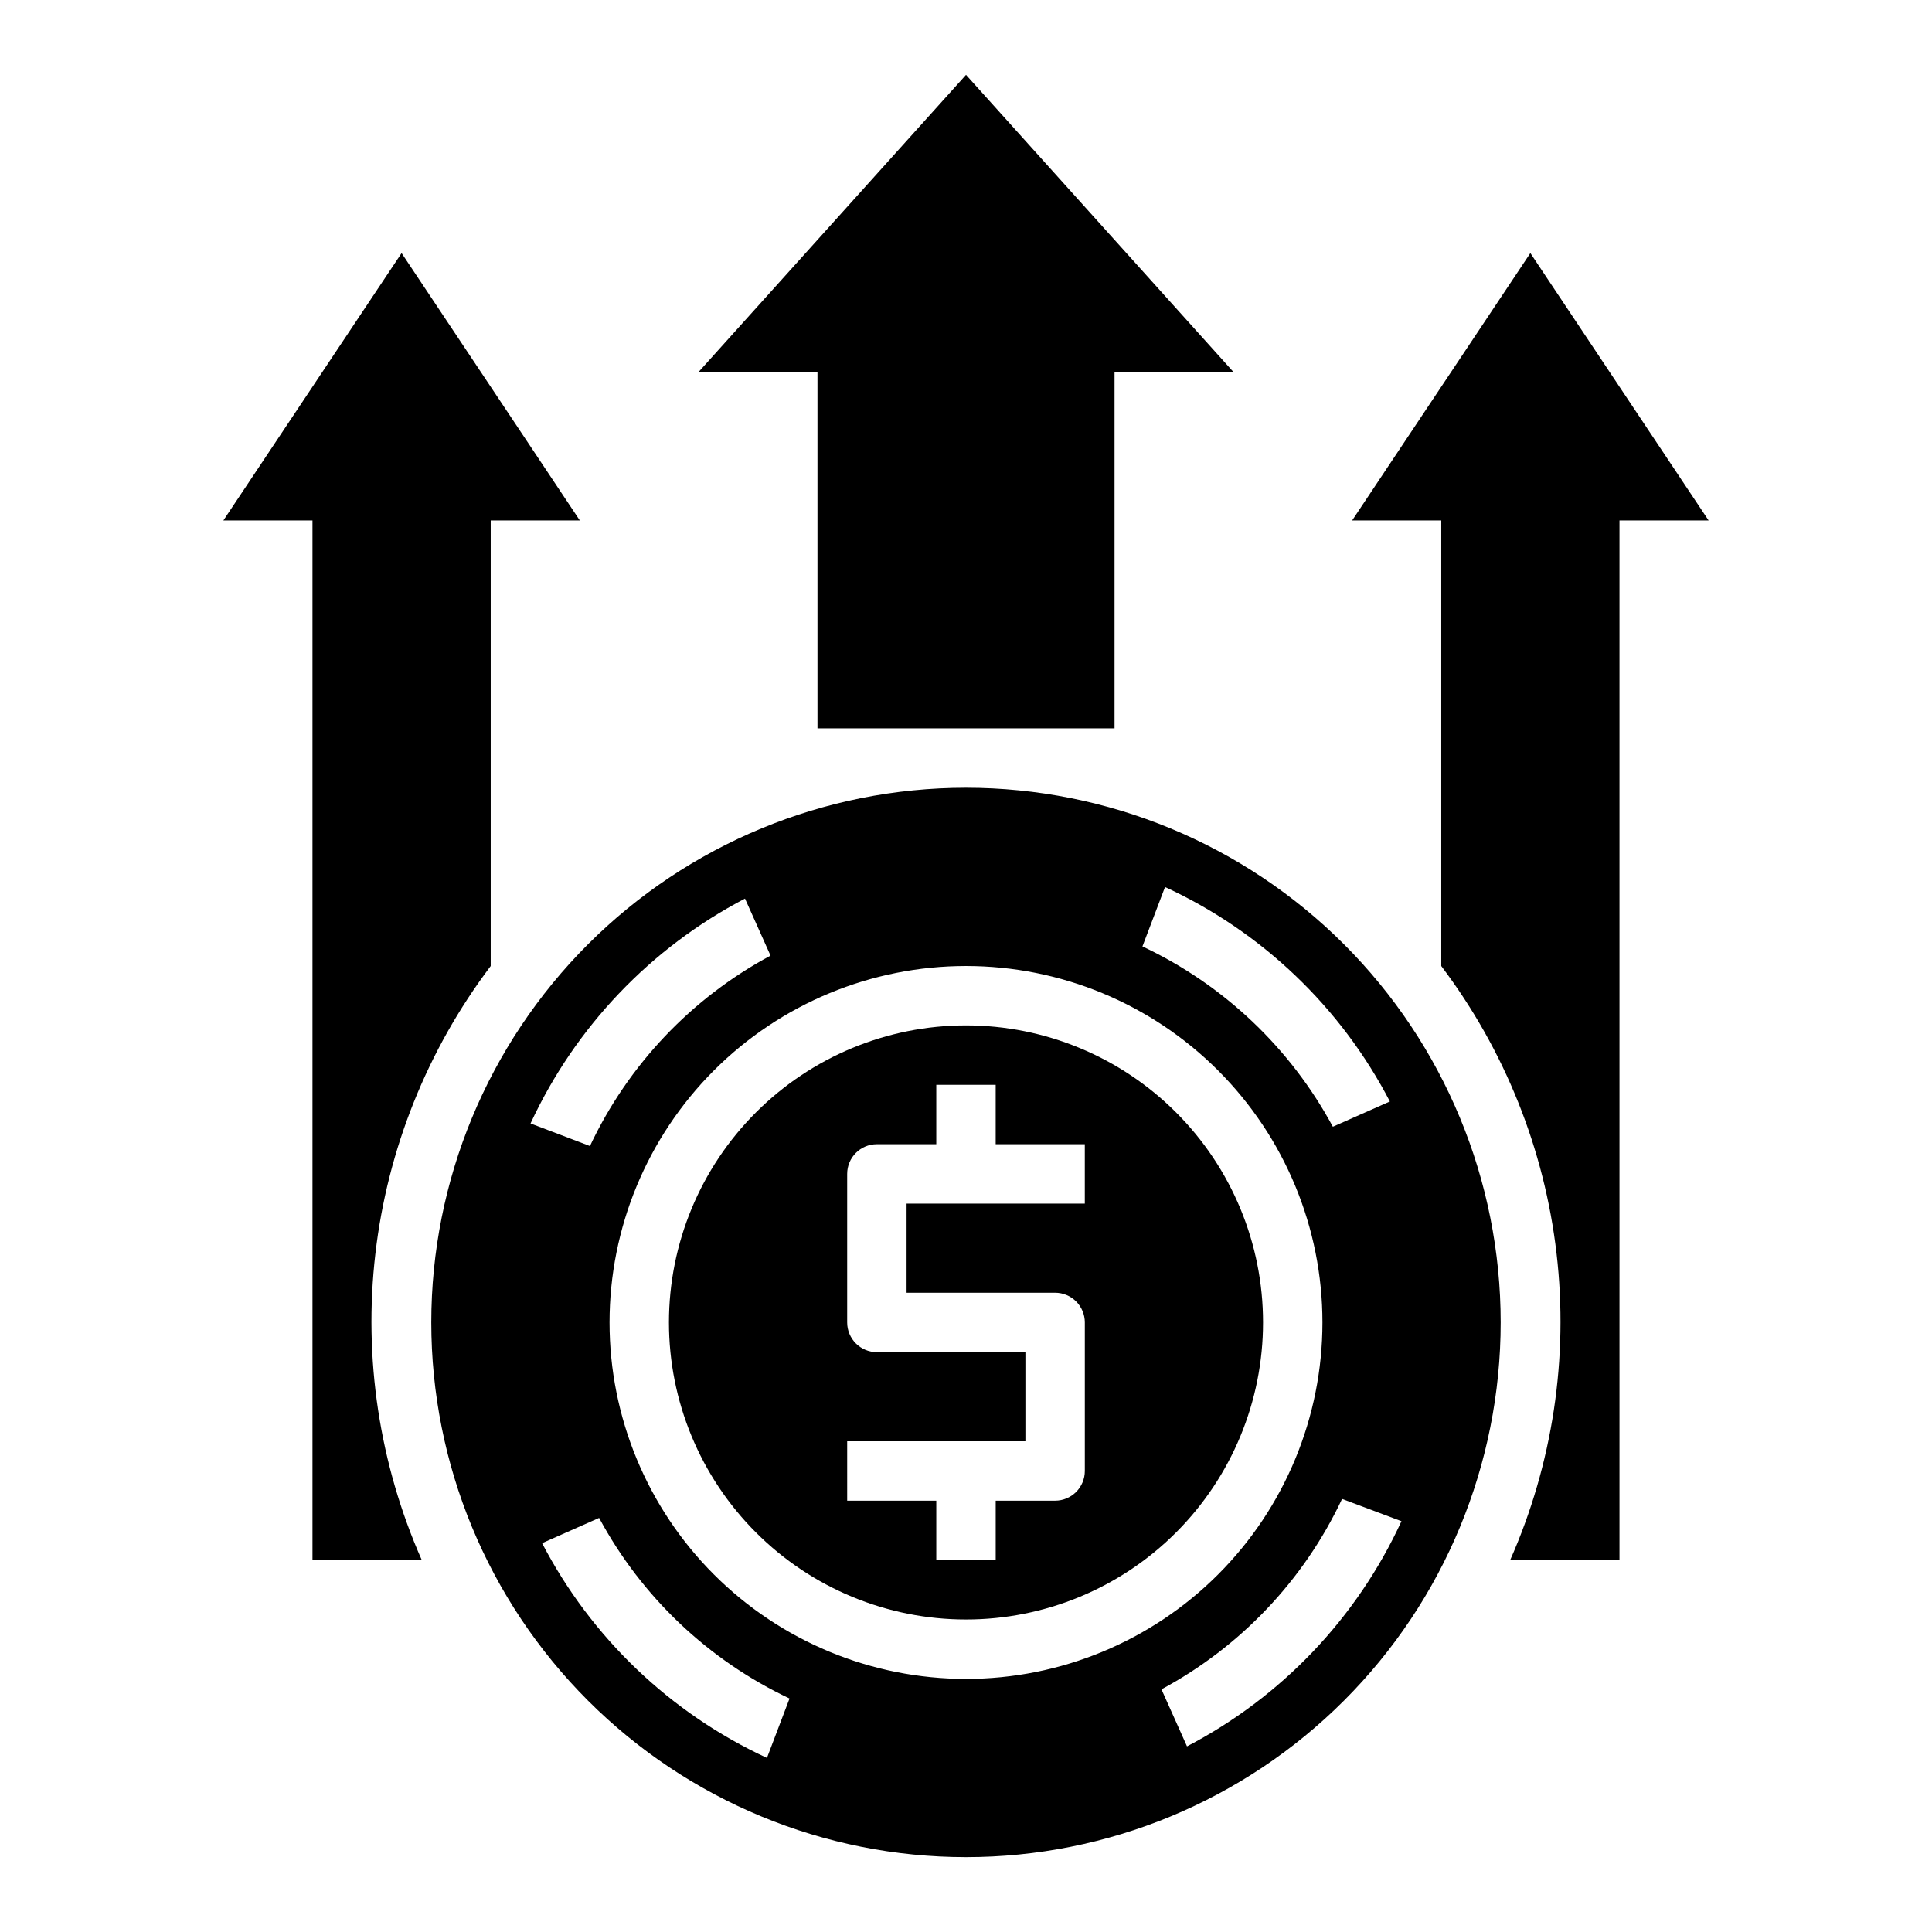 <?xml version="1.0" encoding="UTF-8"?>
<!-- Uploaded to: ICON Repo, www.svgrepo.com, Generator: ICON Repo Mixer Tools -->
<svg fill="#000000" width="800px" height="800px" version="1.1" viewBox="144 144 512 512" xmlns="http://www.w3.org/2000/svg">
 <g>
  <path d="m360.64 337.02v-94.465h-31.488l70.852-78.723 70.848 78.723h-31.488v94.465"/>
  <path d="m544.21 557.44h28.969v-275.52h23.617l-47.234-70.848-47.23 70.848h23.617v118.08h-0.004c16.801 22.23 27.352 48.551 30.562 76.234 3.211 27.68-1.035 55.715-12.297 81.203z"/>
  <path d="m226.81 281.92v275.52h28.969c-11.262-25.488-15.508-53.523-12.297-81.203 3.211-27.684 13.762-54.004 30.562-76.234v-118.08h23.617l-47.234-70.848-47.23 70.848z"/>
  <path d="m400 573.18c20.875 0 40.898-8.293 55.664-23.059 14.762-14.762 23.055-34.785 23.055-55.664 0-20.875-8.293-40.898-23.055-55.66-14.766-14.766-34.789-23.059-55.664-23.059-20.879 0-40.902 8.293-55.664 23.059-14.766 14.762-23.059 34.785-23.059 55.66 0 20.879 8.293 40.902 23.059 55.664 14.762 14.766 34.785 23.059 55.664 23.059zm-31.488-47.23h47.23v-23.617h-39.359c-4.348 0-7.871-3.527-7.871-7.875v-39.359c0-4.348 3.523-7.871 7.871-7.871h15.742v-15.742h15.742v15.742h23.617v15.742l-47.23 0.004v23.617h39.359v-0.004c2.09 0 4.09 0.832 5.566 2.305 1.477 1.477 2.309 3.481 2.309 5.566v39.363c0 2.086-0.832 4.09-2.309 5.566-1.477 1.477-3.477 2.305-5.566 2.305h-15.742v15.742h-15.746v-15.742h-23.613z"/>
  <path d="m400 636.16c37.578 0 73.621-14.93 100.19-41.504 26.574-26.57 41.504-62.613 41.504-100.2 0-37.578-14.93-73.621-41.504-100.19-26.57-26.574-62.613-41.504-100.19-41.504-37.582 0-73.621 14.93-100.2 41.504-26.574 26.57-41.504 62.613-41.504 100.19 0 37.582 14.93 73.625 41.504 100.2 26.574 26.574 62.613 41.504 100.2 41.504zm-112.34-83.207 15.113-6.691c11.273 20.938 28.957 37.711 50.461 47.859l-5.984 15.742 0.004 0.004c-25.613-11.859-46.57-31.875-59.594-56.914zm112.34-152.95c25.051 0 49.078 9.949 66.793 27.668 17.719 17.715 27.668 41.742 27.668 66.793 0 25.055-9.949 49.082-27.668 66.797-17.715 17.719-41.742 27.668-66.793 27.668-25.055 0-49.082-9.949-66.797-27.668-17.715-17.715-27.668-41.742-27.668-66.797 0-25.051 9.953-49.078 27.668-66.793 17.715-17.719 41.742-27.668 66.797-27.668zm58.566 206.8-6.769-15.113c20.953-11.25 37.734-28.941 47.863-50.461l15.742 5.902c-11.805 25.645-31.797 46.633-56.836 59.672zm53.766-170.9-15.113 6.691c-11.277-20.914-28.961-37.664-50.461-47.781l5.984-15.742v-0.004c25.621 11.805 46.586 31.801 59.59 56.836zm-170.9-53.766 6.769 15.113c-20.953 11.25-37.734 28.941-47.859 50.461l-15.742-5.984h-0.004c11.855-25.586 31.836-46.539 56.836-59.59z"/>
 </g>
</svg>